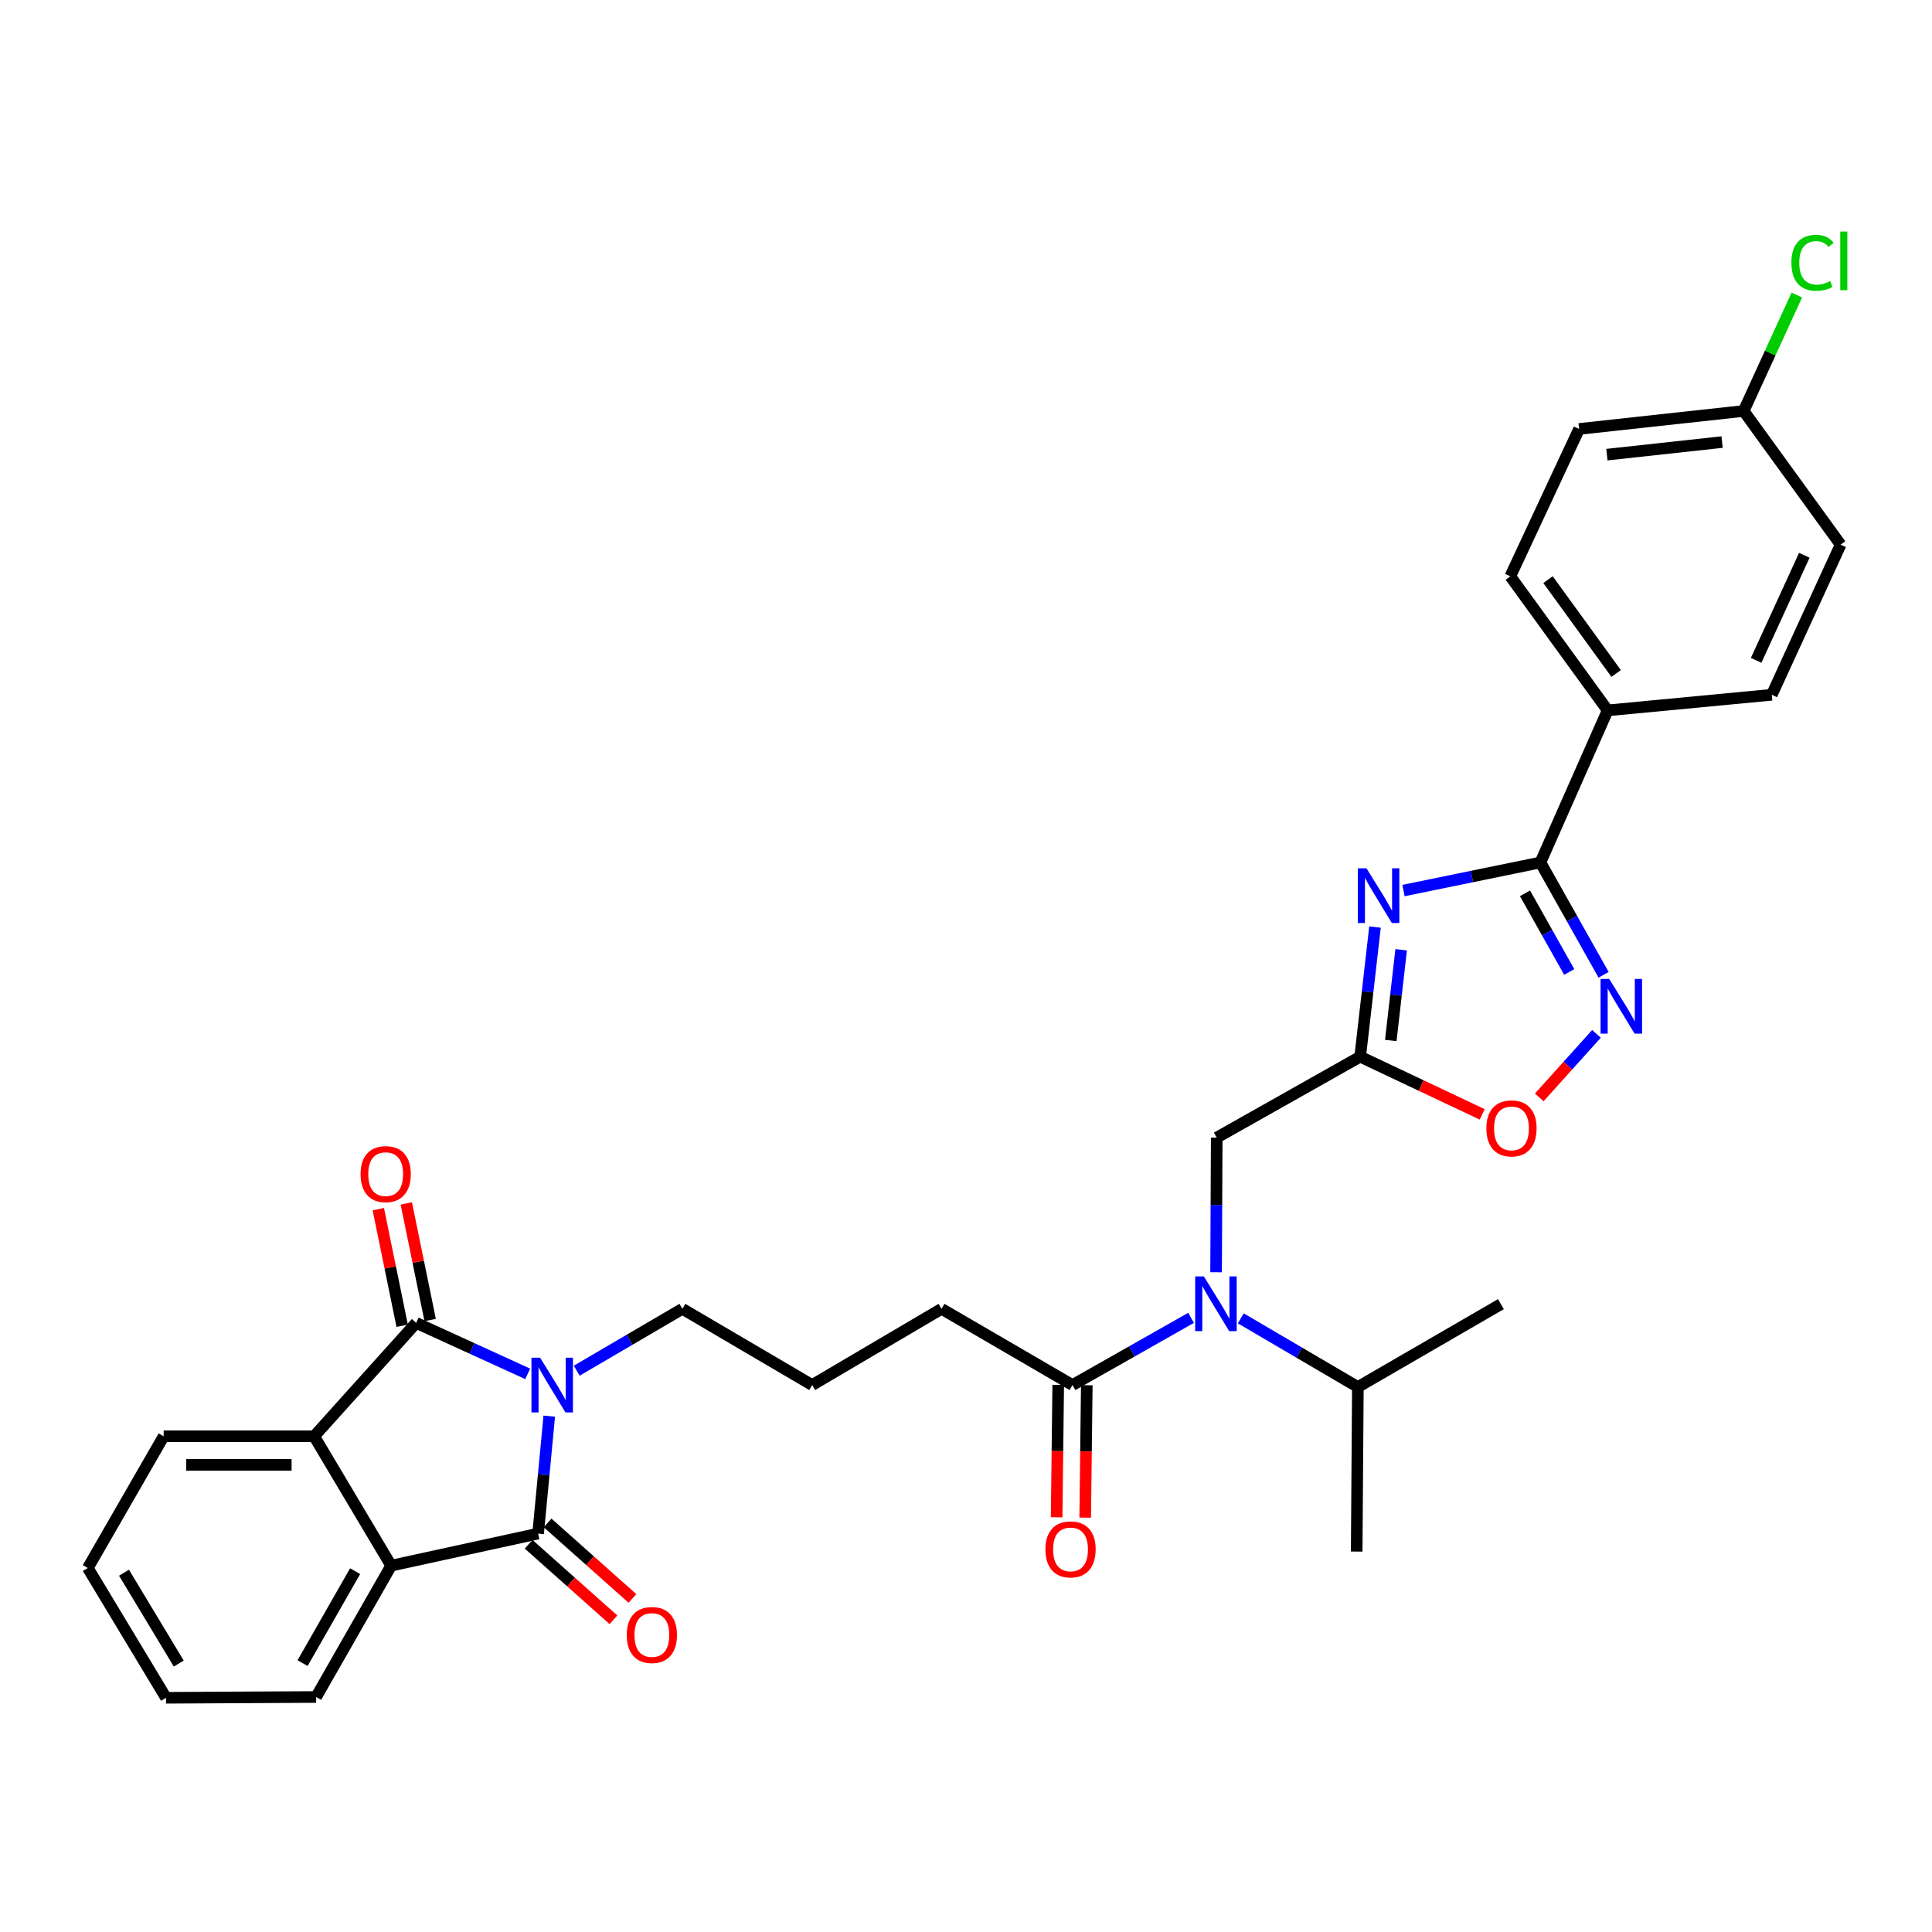 <?xml version='1.0' encoding='iso-8859-1'?>
<svg version='1.1' baseProfile='full'
              xmlns='http://www.w3.org/2000/svg'
                      xmlns:rdkit='http://www.rdkit.org/xml'
                      xmlns:xlink='http://www.w3.org/1999/xlink'
                  xml:space='preserve'
width='1000px' height='1000px' viewBox='0 0 1000 1000'>
<!-- END OF HEADER -->
<rect style='opacity:1.0;fill:#FFFFFF;stroke:none' width='1000' height='1000' x='0' y='0'> </rect>
<path class='bond-0' d='M 284.292,732.991 L 281.411,763.391' style='fill:none;fill-rule:evenodd;stroke:#0000FF;stroke-width:6px;stroke-linecap:butt;stroke-linejoin:miter;stroke-opacity:1' />
<path class='bond-0' d='M 281.411,763.391 L 278.53,793.79' style='fill:none;fill-rule:evenodd;stroke:#000000;stroke-width:6px;stroke-linecap:butt;stroke-linejoin:miter;stroke-opacity:1' />
<path class='bond-1' d='M 273.141,711.109 L 244.275,697.92' style='fill:none;fill-rule:evenodd;stroke:#0000FF;stroke-width:6px;stroke-linecap:butt;stroke-linejoin:miter;stroke-opacity:1' />
<path class='bond-1' d='M 244.275,697.92 L 215.408,684.732' style='fill:none;fill-rule:evenodd;stroke:#000000;stroke-width:6px;stroke-linecap:butt;stroke-linejoin:miter;stroke-opacity:1' />
<path class='bond-16' d='M 298.509,709.468 L 325.851,693.457' style='fill:none;fill-rule:evenodd;stroke:#0000FF;stroke-width:6px;stroke-linecap:butt;stroke-linejoin:miter;stroke-opacity:1' />
<path class='bond-16' d='M 325.851,693.457 L 353.194,677.445' style='fill:none;fill-rule:evenodd;stroke:#000000;stroke-width:6px;stroke-linecap:butt;stroke-linejoin:miter;stroke-opacity:1' />
<path class='bond-6' d='M 278.53,793.79 L 202.47,810.375' style='fill:none;fill-rule:evenodd;stroke:#000000;stroke-width:6px;stroke-linecap:butt;stroke-linejoin:miter;stroke-opacity:1' />
<path class='bond-13' d='M 273.615,799.313 L 295.567,818.851' style='fill:none;fill-rule:evenodd;stroke:#000000;stroke-width:6px;stroke-linecap:butt;stroke-linejoin:miter;stroke-opacity:1' />
<path class='bond-13' d='M 295.567,818.851 L 317.519,838.39' style='fill:none;fill-rule:evenodd;stroke:#FF0000;stroke-width:6px;stroke-linecap:butt;stroke-linejoin:miter;stroke-opacity:1' />
<path class='bond-13' d='M 283.446,788.267 L 305.398,807.806' style='fill:none;fill-rule:evenodd;stroke:#000000;stroke-width:6px;stroke-linecap:butt;stroke-linejoin:miter;stroke-opacity:1' />
<path class='bond-13' d='M 305.398,807.806 L 327.35,827.344' style='fill:none;fill-rule:evenodd;stroke:#FF0000;stroke-width:6px;stroke-linecap:butt;stroke-linejoin:miter;stroke-opacity:1' />
<path class='bond-7' d='M 215.408,684.732 L 162.604,743.417' style='fill:none;fill-rule:evenodd;stroke:#000000;stroke-width:6px;stroke-linecap:butt;stroke-linejoin:miter;stroke-opacity:1' />
<path class='bond-14' d='M 222.652,683.249 L 216.473,653.069' style='fill:none;fill-rule:evenodd;stroke:#000000;stroke-width:6px;stroke-linecap:butt;stroke-linejoin:miter;stroke-opacity:1' />
<path class='bond-14' d='M 216.473,653.069 L 210.295,622.889' style='fill:none;fill-rule:evenodd;stroke:#FF0000;stroke-width:6px;stroke-linecap:butt;stroke-linejoin:miter;stroke-opacity:1' />
<path class='bond-14' d='M 208.165,686.214 L 201.987,656.035' style='fill:none;fill-rule:evenodd;stroke:#000000;stroke-width:6px;stroke-linecap:butt;stroke-linejoin:miter;stroke-opacity:1' />
<path class='bond-14' d='M 201.987,656.035 L 195.809,625.855' style='fill:none;fill-rule:evenodd;stroke:#FF0000;stroke-width:6px;stroke-linecap:butt;stroke-linejoin:miter;stroke-opacity:1' />
<path class='bond-2' d='M 711.698,479.849 L 707.862,513.398' style='fill:none;fill-rule:evenodd;stroke:#0000FF;stroke-width:6px;stroke-linecap:butt;stroke-linejoin:miter;stroke-opacity:1' />
<path class='bond-2' d='M 707.862,513.398 L 704.027,546.946' style='fill:none;fill-rule:evenodd;stroke:#000000;stroke-width:6px;stroke-linecap:butt;stroke-linejoin:miter;stroke-opacity:1' />
<path class='bond-2' d='M 725.238,491.593 L 722.553,515.077' style='fill:none;fill-rule:evenodd;stroke:#0000FF;stroke-width:6px;stroke-linecap:butt;stroke-linejoin:miter;stroke-opacity:1' />
<path class='bond-2' d='M 722.553,515.077 L 719.868,538.561' style='fill:none;fill-rule:evenodd;stroke:#000000;stroke-width:6px;stroke-linecap:butt;stroke-linejoin:miter;stroke-opacity:1' />
<path class='bond-3' d='M 726.434,460.951 L 761.878,453.683' style='fill:none;fill-rule:evenodd;stroke:#0000FF;stroke-width:6px;stroke-linecap:butt;stroke-linejoin:miter;stroke-opacity:1' />
<path class='bond-3' d='M 761.878,453.683 L 797.321,446.415' style='fill:none;fill-rule:evenodd;stroke:#000000;stroke-width:6px;stroke-linecap:butt;stroke-linejoin:miter;stroke-opacity:1' />
<path class='bond-12' d='M 797.321,446.415 L 832.111,367.693' style='fill:none;fill-rule:evenodd;stroke:#000000;stroke-width:6px;stroke-linecap:butt;stroke-linejoin:miter;stroke-opacity:1' />
<path class='bond-34' d='M 797.321,446.415 L 813.673,475.484' style='fill:none;fill-rule:evenodd;stroke:#000000;stroke-width:6px;stroke-linecap:butt;stroke-linejoin:miter;stroke-opacity:1' />
<path class='bond-34' d='M 813.673,475.484 L 830.025,504.553' style='fill:none;fill-rule:evenodd;stroke:#0000FF;stroke-width:6px;stroke-linecap:butt;stroke-linejoin:miter;stroke-opacity:1' />
<path class='bond-34' d='M 789.34,462.385 L 800.786,482.734' style='fill:none;fill-rule:evenodd;stroke:#000000;stroke-width:6px;stroke-linecap:butt;stroke-linejoin:miter;stroke-opacity:1' />
<path class='bond-34' d='M 800.786,482.734 L 812.232,503.082' style='fill:none;fill-rule:evenodd;stroke:#0000FF;stroke-width:6px;stroke-linecap:butt;stroke-linejoin:miter;stroke-opacity:1' />
<path class='bond-4' d='M 704.027,546.946 L 629.774,588.833' style='fill:none;fill-rule:evenodd;stroke:#000000;stroke-width:6px;stroke-linecap:butt;stroke-linejoin:miter;stroke-opacity:1' />
<path class='bond-9' d='M 704.027,546.946 L 735.6,561.873' style='fill:none;fill-rule:evenodd;stroke:#000000;stroke-width:6px;stroke-linecap:butt;stroke-linejoin:miter;stroke-opacity:1' />
<path class='bond-9' d='M 735.6,561.873 L 767.172,576.8' style='fill:none;fill-rule:evenodd;stroke:#FF0000;stroke-width:6px;stroke-linecap:butt;stroke-linejoin:miter;stroke-opacity:1' />
<path class='bond-5' d='M 826.328,535.13 L 811.522,551.569' style='fill:none;fill-rule:evenodd;stroke:#0000FF;stroke-width:6px;stroke-linecap:butt;stroke-linejoin:miter;stroke-opacity:1' />
<path class='bond-5' d='M 811.522,551.569 L 796.716,568.007' style='fill:none;fill-rule:evenodd;stroke:#FF0000;stroke-width:6px;stroke-linecap:butt;stroke-linejoin:miter;stroke-opacity:1' />
<path class='bond-24' d='M 202.47,810.375 L 163.623,878.36' style='fill:none;fill-rule:evenodd;stroke:#000000;stroke-width:6px;stroke-linecap:butt;stroke-linejoin:miter;stroke-opacity:1' />
<path class='bond-24' d='M 183.805,813.237 L 156.612,860.827' style='fill:none;fill-rule:evenodd;stroke:#000000;stroke-width:6px;stroke-linecap:butt;stroke-linejoin:miter;stroke-opacity:1' />
<path class='bond-32' d='M 202.47,810.375 L 162.604,743.417' style='fill:none;fill-rule:evenodd;stroke:#000000;stroke-width:6px;stroke-linecap:butt;stroke-linejoin:miter;stroke-opacity:1' />
<path class='bond-25' d='M 162.604,743.417 L 84.713,743.417' style='fill:none;fill-rule:evenodd;stroke:#000000;stroke-width:6px;stroke-linecap:butt;stroke-linejoin:miter;stroke-opacity:1' />
<path class='bond-25' d='M 150.921,758.204 L 96.396,758.204' style='fill:none;fill-rule:evenodd;stroke:#000000;stroke-width:6px;stroke-linecap:butt;stroke-linejoin:miter;stroke-opacity:1' />
<path class='bond-8' d='M 616.49,682.121 L 585.809,699.511' style='fill:none;fill-rule:evenodd;stroke:#0000FF;stroke-width:6px;stroke-linecap:butt;stroke-linejoin:miter;stroke-opacity:1' />
<path class='bond-8' d='M 585.809,699.511 L 555.127,716.9' style='fill:none;fill-rule:evenodd;stroke:#000000;stroke-width:6px;stroke-linecap:butt;stroke-linejoin:miter;stroke-opacity:1' />
<path class='bond-11' d='M 629.442,658.515 L 629.608,623.674' style='fill:none;fill-rule:evenodd;stroke:#0000FF;stroke-width:6px;stroke-linecap:butt;stroke-linejoin:miter;stroke-opacity:1' />
<path class='bond-11' d='M 629.608,623.674 L 629.774,588.833' style='fill:none;fill-rule:evenodd;stroke:#000000;stroke-width:6px;stroke-linecap:butt;stroke-linejoin:miter;stroke-opacity:1' />
<path class='bond-19' d='M 642.233,682.374 L 672.53,700.146' style='fill:none;fill-rule:evenodd;stroke:#0000FF;stroke-width:6px;stroke-linecap:butt;stroke-linejoin:miter;stroke-opacity:1' />
<path class='bond-19' d='M 672.53,700.146 L 702.828,717.919' style='fill:none;fill-rule:evenodd;stroke:#000000;stroke-width:6px;stroke-linecap:butt;stroke-linejoin:miter;stroke-opacity:1' />
<path class='bond-10' d='M 555.127,716.9 L 487.34,677.445' style='fill:none;fill-rule:evenodd;stroke:#000000;stroke-width:6px;stroke-linecap:butt;stroke-linejoin:miter;stroke-opacity:1' />
<path class='bond-15' d='M 547.735,716.812 L 547.324,751.08' style='fill:none;fill-rule:evenodd;stroke:#000000;stroke-width:6px;stroke-linecap:butt;stroke-linejoin:miter;stroke-opacity:1' />
<path class='bond-15' d='M 547.324,751.08 L 546.913,785.348' style='fill:none;fill-rule:evenodd;stroke:#FF0000;stroke-width:6px;stroke-linecap:butt;stroke-linejoin:miter;stroke-opacity:1' />
<path class='bond-15' d='M 562.52,716.989 L 562.109,751.257' style='fill:none;fill-rule:evenodd;stroke:#000000;stroke-width:6px;stroke-linecap:butt;stroke-linejoin:miter;stroke-opacity:1' />
<path class='bond-15' d='M 562.109,751.257 L 561.699,785.525' style='fill:none;fill-rule:evenodd;stroke:#FF0000;stroke-width:6px;stroke-linecap:butt;stroke-linejoin:miter;stroke-opacity:1' />
<path class='bond-17' d='M 832.111,367.693 L 781.73,298.304' style='fill:none;fill-rule:evenodd;stroke:#000000;stroke-width:6px;stroke-linecap:butt;stroke-linejoin:miter;stroke-opacity:1' />
<path class='bond-17' d='M 836.519,348.598 L 801.252,300.025' style='fill:none;fill-rule:evenodd;stroke:#000000;stroke-width:6px;stroke-linecap:butt;stroke-linejoin:miter;stroke-opacity:1' />
<path class='bond-18' d='M 832.111,367.693 L 917.075,359.618' style='fill:none;fill-rule:evenodd;stroke:#000000;stroke-width:6px;stroke-linecap:butt;stroke-linejoin:miter;stroke-opacity:1' />
<path class='bond-27' d='M 353.194,677.445 L 420.373,716.9' style='fill:none;fill-rule:evenodd;stroke:#000000;stroke-width:6px;stroke-linecap:butt;stroke-linejoin:miter;stroke-opacity:1' />
<path class='bond-21' d='M 781.73,298.304 L 817.349,222.022' style='fill:none;fill-rule:evenodd;stroke:#000000;stroke-width:6px;stroke-linecap:butt;stroke-linejoin:miter;stroke-opacity:1' />
<path class='bond-22' d='M 917.075,359.618 L 952.702,281.916' style='fill:none;fill-rule:evenodd;stroke:#000000;stroke-width:6px;stroke-linecap:butt;stroke-linejoin:miter;stroke-opacity:1' />
<path class='bond-22' d='M 908.978,341.8 L 933.917,287.408' style='fill:none;fill-rule:evenodd;stroke:#000000;stroke-width:6px;stroke-linecap:butt;stroke-linejoin:miter;stroke-opacity:1' />
<path class='bond-28' d='M 702.828,717.919 L 776.867,675.022' style='fill:none;fill-rule:evenodd;stroke:#000000;stroke-width:6px;stroke-linecap:butt;stroke-linejoin:miter;stroke-opacity:1' />
<path class='bond-29' d='M 702.828,717.919 L 702.22,803.089' style='fill:none;fill-rule:evenodd;stroke:#000000;stroke-width:6px;stroke-linecap:butt;stroke-linejoin:miter;stroke-opacity:1' />
<path class='bond-20' d='M 902.519,212.723 L 952.702,281.916' style='fill:none;fill-rule:evenodd;stroke:#000000;stroke-width:6px;stroke-linecap:butt;stroke-linejoin:miter;stroke-opacity:1' />
<path class='bond-23' d='M 902.519,212.723 L 916.28,182.714' style='fill:none;fill-rule:evenodd;stroke:#000000;stroke-width:6px;stroke-linecap:butt;stroke-linejoin:miter;stroke-opacity:1' />
<path class='bond-23' d='M 916.28,182.714 L 930.04,152.705' style='fill:none;fill-rule:evenodd;stroke:#00CC00;stroke-width:6px;stroke-linecap:butt;stroke-linejoin:miter;stroke-opacity:1' />
<path class='bond-35' d='M 902.519,212.723 L 817.349,222.022' style='fill:none;fill-rule:evenodd;stroke:#000000;stroke-width:6px;stroke-linecap:butt;stroke-linejoin:miter;stroke-opacity:1' />
<path class='bond-35' d='M 891.348,228.817 L 831.729,235.326' style='fill:none;fill-rule:evenodd;stroke:#000000;stroke-width:6px;stroke-linecap:butt;stroke-linejoin:miter;stroke-opacity:1' />
<path class='bond-31' d='M 163.623,878.36 L 85.928,878.771' style='fill:none;fill-rule:evenodd;stroke:#000000;stroke-width:6px;stroke-linecap:butt;stroke-linejoin:miter;stroke-opacity:1' />
<path class='bond-30' d='M 84.713,743.417 L 45.455,811.591' style='fill:none;fill-rule:evenodd;stroke:#000000;stroke-width:6px;stroke-linecap:butt;stroke-linejoin:miter;stroke-opacity:1' />
<path class='bond-26' d='M 487.34,677.445 L 420.373,716.9' style='fill:none;fill-rule:evenodd;stroke:#000000;stroke-width:6px;stroke-linecap:butt;stroke-linejoin:miter;stroke-opacity:1' />
<path class='bond-33' d='M 45.455,811.591 L 85.928,878.771' style='fill:none;fill-rule:evenodd;stroke:#000000;stroke-width:6px;stroke-linecap:butt;stroke-linejoin:miter;stroke-opacity:1' />
<path class='bond-33' d='M 64.191,814.038 L 92.523,861.063' style='fill:none;fill-rule:evenodd;stroke:#000000;stroke-width:6px;stroke-linecap:butt;stroke-linejoin:miter;stroke-opacity:1' />
<path  class='atom-0' d='M 279.557 702.74
L 288.837 717.74
Q 289.757 719.22, 291.237 721.9
Q 292.717 724.58, 292.797 724.74
L 292.797 702.74
L 296.557 702.74
L 296.557 731.06
L 292.677 731.06
L 282.717 714.66
Q 281.557 712.74, 280.317 710.54
Q 279.117 708.34, 278.757 707.66
L 278.757 731.06
L 275.077 731.06
L 275.077 702.74
L 279.557 702.74
' fill='#0000FF'/>
<path  class='atom-3' d='M 707.296 449.432
L 716.576 464.432
Q 717.496 465.912, 718.976 468.592
Q 720.456 471.272, 720.536 471.432
L 720.536 449.432
L 724.296 449.432
L 724.296 477.752
L 720.416 477.752
L 710.456 461.352
Q 709.296 459.432, 708.056 457.232
Q 706.856 455.032, 706.496 454.352
L 706.496 477.752
L 702.816 477.752
L 702.816 449.432
L 707.296 449.432
' fill='#0000FF'/>
<path  class='atom-6' d='M 832.932 506.688
L 842.212 521.688
Q 843.132 523.168, 844.612 525.848
Q 846.092 528.528, 846.172 528.688
L 846.172 506.688
L 849.932 506.688
L 849.932 535.008
L 846.052 535.008
L 836.092 518.608
Q 834.932 516.688, 833.692 514.488
Q 832.492 512.288, 832.132 511.608
L 832.132 535.008
L 828.452 535.008
L 828.452 506.688
L 832.932 506.688
' fill='#0000FF'/>
<path  class='atom-9' d='M 623.104 660.665
L 632.384 675.665
Q 633.304 677.145, 634.784 679.825
Q 636.264 682.505, 636.344 682.665
L 636.344 660.665
L 640.104 660.665
L 640.104 688.985
L 636.224 688.985
L 626.264 672.585
Q 625.104 670.665, 623.864 668.465
Q 622.664 666.265, 622.304 665.585
L 622.304 688.985
L 618.624 688.985
L 618.624 660.665
L 623.104 660.665
' fill='#0000FF'/>
<path  class='atom-10' d='M 769.338 584.05
Q 769.338 577.25, 772.698 573.45
Q 776.058 569.65, 782.338 569.65
Q 788.618 569.65, 791.978 573.45
Q 795.338 577.25, 795.338 584.05
Q 795.338 590.93, 791.938 594.85
Q 788.538 598.73, 782.338 598.73
Q 776.098 598.73, 772.698 594.85
Q 769.338 590.97, 769.338 584.05
M 782.338 595.53
Q 786.658 595.53, 788.978 592.65
Q 791.338 589.73, 791.338 584.05
Q 791.338 578.49, 788.978 575.69
Q 786.658 572.85, 782.338 572.85
Q 778.018 572.85, 775.658 575.65
Q 773.338 578.45, 773.338 584.05
Q 773.338 589.77, 775.658 592.65
Q 778.018 595.53, 782.338 595.53
' fill='#FF0000'/>
<path  class='atom-14' d='M 324.405 846.272
Q 324.405 839.472, 327.765 835.672
Q 331.125 831.872, 337.405 831.872
Q 343.685 831.872, 347.045 835.672
Q 350.405 839.472, 350.405 846.272
Q 350.405 853.152, 347.005 857.072
Q 343.605 860.952, 337.405 860.952
Q 331.165 860.952, 327.765 857.072
Q 324.405 853.192, 324.405 846.272
M 337.405 857.752
Q 341.725 857.752, 344.045 854.872
Q 346.405 851.952, 346.405 846.272
Q 346.405 840.712, 344.045 837.912
Q 341.725 835.072, 337.405 835.072
Q 333.085 835.072, 330.725 837.872
Q 328.405 840.672, 328.405 846.272
Q 328.405 851.992, 330.725 854.872
Q 333.085 857.752, 337.405 857.752
' fill='#FF0000'/>
<path  class='atom-15' d='M 186.628 607.725
Q 186.628 600.925, 189.988 597.125
Q 193.348 593.325, 199.628 593.325
Q 205.908 593.325, 209.268 597.125
Q 212.628 600.925, 212.628 607.725
Q 212.628 614.605, 209.228 618.525
Q 205.828 622.405, 199.628 622.405
Q 193.388 622.405, 189.988 618.525
Q 186.628 614.645, 186.628 607.725
M 199.628 619.205
Q 203.948 619.205, 206.268 616.325
Q 208.628 613.405, 208.628 607.725
Q 208.628 602.165, 206.268 599.365
Q 203.948 596.525, 199.628 596.525
Q 195.308 596.525, 192.948 599.325
Q 190.628 602.125, 190.628 607.725
Q 190.628 613.445, 192.948 616.325
Q 195.308 619.205, 199.628 619.205
' fill='#FF0000'/>
<path  class='atom-16' d='M 541.109 801.961
Q 541.109 795.161, 544.469 791.361
Q 547.829 787.561, 554.109 787.561
Q 560.389 787.561, 563.749 791.361
Q 567.109 795.161, 567.109 801.961
Q 567.109 808.841, 563.709 812.761
Q 560.309 816.641, 554.109 816.641
Q 547.869 816.641, 544.469 812.761
Q 541.109 808.881, 541.109 801.961
M 554.109 813.441
Q 558.429 813.441, 560.749 810.561
Q 563.109 807.641, 563.109 801.961
Q 563.109 796.401, 560.749 793.601
Q 558.429 790.761, 554.109 790.761
Q 549.789 790.761, 547.429 793.561
Q 545.109 796.361, 545.109 801.961
Q 545.109 807.681, 547.429 810.561
Q 549.789 813.441, 554.109 813.441
' fill='#FF0000'/>
<path  class='atom-24' d='M 927.226 136.008
Q 927.226 128.968, 930.506 125.288
Q 933.826 121.568, 940.106 121.568
Q 945.946 121.568, 949.066 125.688
L 946.426 127.848
Q 944.146 124.848, 940.106 124.848
Q 935.826 124.848, 933.546 127.728
Q 931.306 130.568, 931.306 136.008
Q 931.306 141.608, 933.626 144.488
Q 935.986 147.368, 940.546 147.368
Q 943.666 147.368, 947.306 145.488
L 948.426 148.488
Q 946.946 149.448, 944.706 150.008
Q 942.466 150.568, 939.986 150.568
Q 933.826 150.568, 930.506 146.808
Q 927.226 143.048, 927.226 136.008
' fill='#00CC00'/>
<path  class='atom-24' d='M 952.506 119.848
L 956.186 119.848
L 956.186 150.208
L 952.506 150.208
L 952.506 119.848
' fill='#00CC00'/>
</svg>

